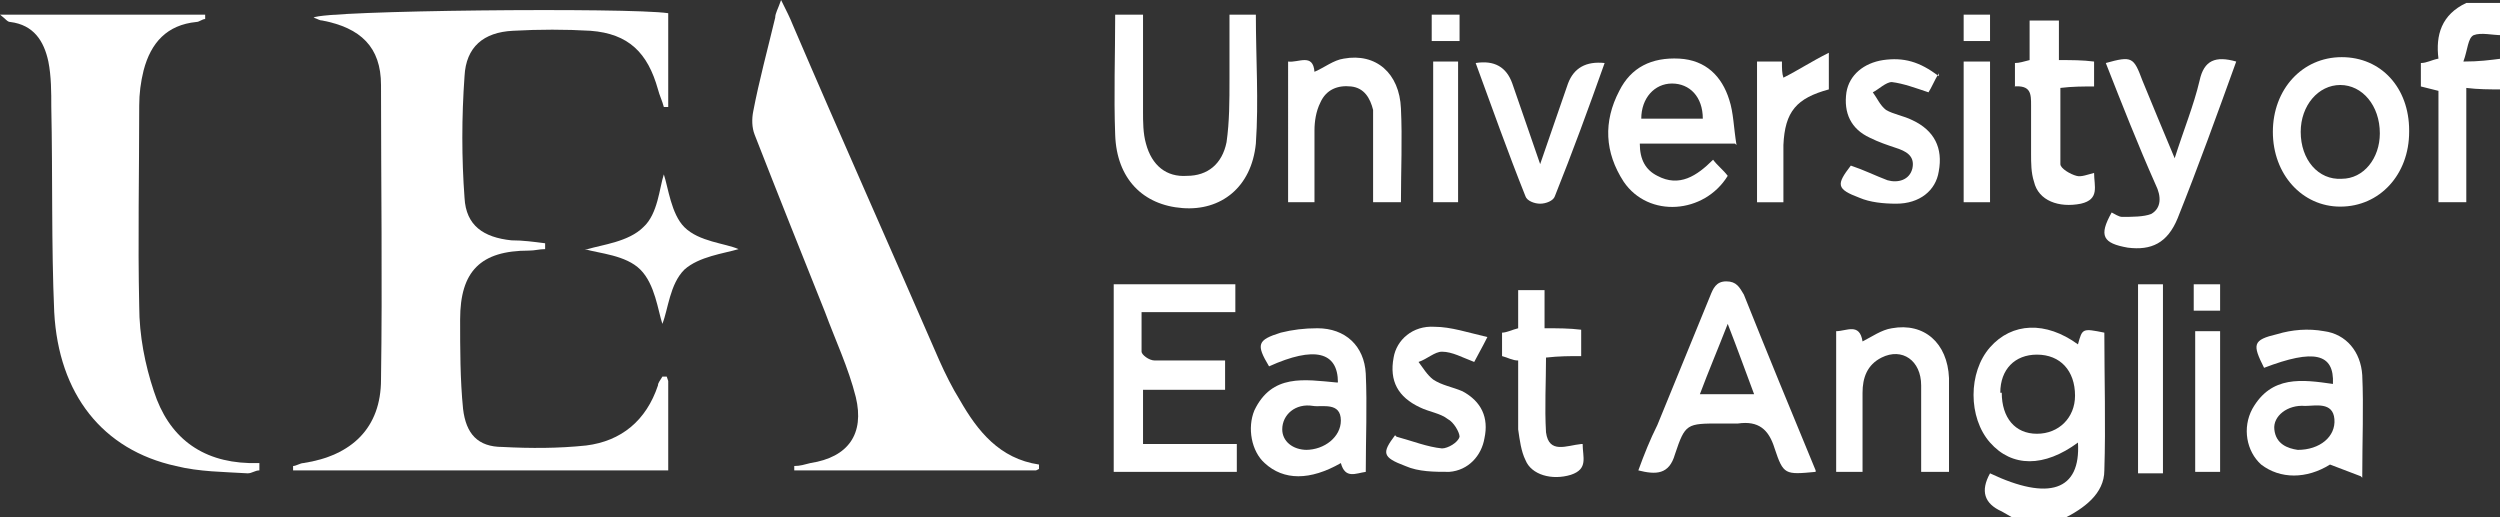 <?xml version="1.0" encoding="UTF-8"?>
<svg xmlns="http://www.w3.org/2000/svg" version="1.1" viewBox="0 0 170.6 35.3">
  <rect x="0" y="0" width="170.6" height="35.3" fill="#333333" stroke="none"/>
  <defs>
    <style>
      .cls-1, .cls-2 {
        fill: #fff;
      }

      .cls-2 {
        display: none;
      }
    </style>
  </defs>
  <!-- Generator: Adobe Illustrator 28.6.0, SVG Export Plug-In . SVG Version: 1.2.0 Build 709)  -->
  <g>
    <g id="Layer_1">
      <g>
        <path class="cls-2" d="M137.3,35.3H0c0-11.7,0-23.4,0-35.1,56.1,0,112.1,0,168.2,0-1.7.8-2,2.2-1.9,3.8-.5.1-.8.2-1.2.3v1.6c.4.1.8.2,1.2.3v7.6h1.9v-7.8c.9,0,1.6,0,2.3.1v29.2h-29.9c1.4-.7,2.7-1.6,2.8-3.3.1-3.1,0-6.3,0-9.4-1.4-.3-1.4-.3-1.8.8-2.2-1.6-4.5-1.5-6,.2-1.5,1.7-1.5,4.8,0,6.5,1.6,1.7,3.7,1.8,6,0,.2,3.3-2,4-6,2.1q-1,1.7.8,2.6c.2.1.5.3.7.4ZM45.6,26c0,0-.2,0-.3,0-.1.2-.2.4-.3.6-.8,2.4-2.5,3.7-4.9,4.1-1.9.3-3.8.2-5.7.1-1.7,0-2.5-.9-2.7-2.6-.2-2-.2-4.1-.2-6.1,0-3.3,1.3-4.6,4.7-4.7.4,0,.7,0,1.1-.1,0-.1,0-.2,0-.4-.8,0-1.5-.1-2.3-.2-1.9-.2-3.1-1-3.2-2.9-.2-2.8-.2-5.6,0-8.3.1-2,1.3-2.9,3.3-3.1,1.7-.1,3.5-.1,5.3,0,2.6.2,3.9,1.5,4.6,4,.1.4.3.8.4,1.2,0,0,.2,0,.3,0V1c-2.7-.4-23.5-.2-24.2.3.2,0,.4.2.6.2,2.6.4,4,1.8,4,4.4,0,6.7.1,13.4,0,20.1,0,3.3-2,5.2-5.3,5.7-.2,0-.5.1-.7.2,0,0,0,.2,0,.3h25.6v-6.1ZM70.7,32.1c0-.1,0-.2,0-.3-2.7-.4-4.1-2.3-5.4-4.4-.5-.9-1-1.8-1.4-2.7-3.4-7.6-6.7-15.3-10-22.9-.2-.5-.4-1-.8-1.7-.2.7-.3.9-.4,1.2-.5,2.1-1,4.3-1.5,6.4-.1.5,0,1.1.1,1.6,1.6,4,3.2,8,4.8,12.1.8,1.9,1.6,3.8,2.1,5.8.7,2.5-.5,4.1-3.1,4.5-.4,0-.7.1-1.1.2,0,.1,0,.2,0,.3h16.5ZM17.7,32.1c0-.1,0-.2,0-.3-.2,0-.5,0-.7,0-3.3-.2-5.5-1.9-6.5-4.9-.6-1.9-.9-3.9-1-5.8-.1-4.6,0-9.2,0-13.7,0-.8,0-1.6.3-2.4.5-1.9,1.6-3.1,3.6-3.3.2,0,.4-.2.6-.2,0,0,0-.2,0-.3H0c.5.3.6.5.7.5,1.6.2,2.3,1.3,2.6,2.7.2,1,.2,2.1.2,3.1,0,4.7,0,9.3.2,14,.3,5.6,3.3,9.3,8.3,10.5,1.6.4,3.2.4,4.9.5.3,0,.5-.1.8-.2ZM84.4,30.3h-6.4v-3.7h5.6v-2c-1.6,0-3.2,0-4.8,0-.3,0-.8-.4-.9-.6-.1-.8,0-1.7,0-2.7h6.4v-1.9h-8.3v12.8h8.4v-1.9ZM123.9,32.2c-1.7-4.1-3.3-8-4.9-12-.2-.6-.4-.9-1.2-.9-.8,0-.9.5-1.1,1-1.2,2.9-2.4,5.9-3.6,8.8-.4,1-.8,2-1.3,3.1,1.3.3,2.1.2,2.5-1.1.7-2.1.8-2.1,3.1-2.1.4,0,.8,0,1.2,0,1.4-.3,2,.4,2.5,1.7.6,1.8.7,1.8,2.8,1.6ZM83.9,1c0,1.6,0,3.1,0,4.6,0,1.4,0,2.9-.2,4.3-.2,1.5-1.3,2.2-2.7,2.3-1.4,0-2.5-.7-2.8-2.2-.2-.7-.2-1.5-.2-2.2,0-2.2,0-4.4,0-6.6h-1.9c0,2.8,0,5.5,0,8.2.1,3,1.9,4.8,4.6,5,2.6.2,4.7-1.4,5-4.4.3-2.9,0-5.9,0-8.8h-1.8ZM91.3,26.1c-2.2-.3-4.4-.6-5.6,1.9-.6,1.2-.2,2.8.7,3.6,1.2,1.1,3.1,1.1,5.2,0,.3,1.1,1,.8,1.7.6,0-2.3.1-4.5,0-6.7-.1-1.9-1.4-3-3.3-3.1-.8,0-1.7,0-2.5.3-1.6.5-1.7.8-.8,2.3,3.1-1.3,4.6-1,4.7,1.1ZM118.4,9.8c-.2-1.2-.2-2.2-.5-3.1-.5-1.6-1.6-2.6-3.4-2.8-1.8-.1-3.2.6-4.1,2.2-1.1,2.1-1,4.3.3,6.2,1.7,2.5,5.6,2.3,7.1-.4-.3-.3-.6-.7-1-1.1-1.1,1.1-2.3,1.8-3.8,1.1-.8-.4-1.3-1.1-1.2-2.2h6.5ZM161.1,32.5c0-2.6,0-4.8,0-7,0-1.6-1.1-2.8-2.6-3-1-.1-2.2,0-3.2.2-1.7.4-1.7.7-.9,2.3,3.4-1.3,4.8-.9,4.7,1.1-2.1-.3-4.2-.6-5.5,1.7-.7,1.3-.4,3,.6,3.8,1.3,1.1,3.1,1,4.7,0,.8.3,1.4.5,2.1.8ZM164.4,9c0-2.9-1.9-5-4.6-5-2.7,0-4.7,2.2-4.7,5.1,0,2.8,2,5.1,4.6,5.1,2.7,0,4.7-2.2,4.7-5.1ZM152.6,4.2c-1.4-.4-2.2-.1-2.5,1.3-.4,1.7-1.1,3.3-1.7,5.3-.8-2-1.5-3.6-2.2-5.3-.7-1.6-.7-1.6-2.5-1.2,1.1,2.8,2.2,5.5,3.4,8.3.3.8.4,1.6-.3,2-.5.3-1.3.2-2,.2-.2,0-.5-.2-.7-.3-.9,1.7-.7,2.2,1.1,2.4,1.6.2,2.7-.3,3.4-2,1.4-3.5,2.7-7.1,4-10.7ZM133,32.2c0-2.2,0-4.4,0-6.5-.1-2.4-1.7-3.8-3.9-3.4-.7.1-1.3.6-2,.9-.2-1.3-1.1-.8-1.8-.7v9.6h1.8c0-.5,0-.8,0-1.2,0-1.4,0-2.8,0-4.2,0-1,.3-1.9,1.3-2.4,1.4-.7,2.7.2,2.7,1.9,0,1.9,0,3.9,0,5.9h1.9ZM89.7,13.8c0-1.7,0-3.3,0-4.9,0-.7.1-1.4.4-1.9.4-.8,1.1-1.2,2.1-1.1.9.1,1.3.8,1.5,1.6,0,.4,0,.9,0,1.3,0,1.7,0,3.3,0,5h1.9c0-2.2,0-4.3,0-6.4-.1-2.4-1.7-3.8-3.9-3.4-.7.1-1.3.6-2,.9-.1-1.3-1.1-.5-1.8-.7v9.6h1.8ZM95.3,29.8c-.9,1.2-.9,1.5.7,2.1.9.3,2,.5,3,.4,1.4,0,2.2-1,2.4-2.3.3-1.4-.2-2.5-1.5-3.2-.6-.3-1.4-.5-2-.8-.4-.3-.7-.8-1-1.2.5-.3,1.1-.7,1.6-.7.7,0,1.4.4,2.2.7.2-.4.4-.9.9-1.7-1.3-.3-2.5-.7-3.6-.7-1.5,0-2.6.9-2.8,2.1-.3,1.6.3,2.7,1.8,3.4.6.3,1.3.4,1.9.8.4.3.9.9.8,1.2-.1.4-.8.9-1.2.8-1-.1-1.9-.5-3.1-.8ZM137.5,5.9c1.1-.1,1.2.5,1.2,1.3,0,1.1,0,2.2,0,3.3,0,.6,0,1.3.2,1.9.4,1.3,1.8,1.8,3.2,1.5,1.3-.3.9-1.2.9-2.1-.4,0-.9.3-1.2.2-.4-.1-1.1-.5-1.1-.8-.1-1.7,0-3.5,0-5.2.9,0,1.6,0,2.3-.1v-1.7c-.8,0-1.5,0-2.4-.1V1.4h-2v2.7c-.4,0-.7.2-1,.2v1.6ZM132.3,5c-1.3-1-2.4-1.3-3.8-1.1-1.3.2-2.3,1-2.5,2.2-.3,1.4.3,2.5,1.6,3.1.6.3,1.2.4,1.8.7.6.3,1.4.6,1.1,1.4-.2.9-1,1-1.7.8-.9-.2-1.7-.6-2.5-1-1,1.3-1,1.6.6,2.2.8.3,1.7.5,2.5.4,1.5,0,2.6-1,2.9-2.2.3-1.6-.3-2.8-1.8-3.5-.6-.3-1.2-.4-1.8-.7-.4-.3-.6-.8-.9-1.2.4-.3.9-.7,1.3-.7.8,0,1.6.4,2.5.7.2-.4.4-.8.7-1.3ZM108,30.3c-1,.1-2.2.7-2.4-.8-.2-1.7,0-3.4,0-5.1.9,0,1.6,0,2.4-.1v-1.8c-.8,0-1.6,0-2.5-.1v-2.6h-1.8v2.6c-.4.1-.8.2-1.1.3v1.6c.4,0,.7.2,1.1.3,0,1.6,0,3.1,0,4.7,0,.7.2,1.4.5,2.1.5,1,1.8,1.4,3.1,1,1.2-.3.8-1.2.8-2.1ZM109.5,4.3q-1.9-.2-2.5,1.4c-.6,1.8-1.2,3.5-1.9,5.5-.7-2-1.3-3.8-1.9-5.5q-.6-1.7-2.5-1.4c1.1,3.1,2.2,6.1,3.4,9.1.1.3.7.5,1,.5.3,0,.9-.3,1-.5,1.2-3,2.2-6,3.4-9.1ZM121.6,4.2h-1.8c0,3.1,0,6,0,9,0,.2,0,.4,0,.6h1.8c0-1.4,0-2.6,0-3.9,0-2.3.8-3.3,3.1-3.8v-2.5c-1.2.7-2.1,1.2-3.1,1.7,0-.3,0-.7-.1-1.1ZM40.1,17c1,.3,2.8.4,3.8,1.4,1,1,1.1,2.8,1.5,3.7.3-.9.5-2.7,1.5-3.7,1-1,2.8-1.1,3.7-1.4-1-.4-2.8-.5-3.7-1.5-1-.9-1.1-2.7-1.4-3.6-.3.9-.5,2.7-1.4,3.6-1,1-2.8,1.1-3.8,1.5ZM145.9,19.4v12.9h1.7v-12.9h-1.7ZM135.8,13.8V4.2h-1.8v9.6h1.8ZM99.5,13.8V4.2h-1.7v9.6h1.7ZM149.8,22.6v9.6h1.7v-9.6h-1.7ZM149.7,21.2h1.8v-1.8h-1.8v1.8ZM97.7,2.7h1.9V1h-1.9v1.8ZM134,1v1.8h1.8V1h-1.8Z"/>
        <path class="cls-1" d="M137.3,35.3c-.2-.1-.5-.3-.7-.4q-1.8-.8-.8-2.6c4,1.9,6.2,1.2,6-2.1-2.3,1.7-4.5,1.7-6,0-1.5-1.7-1.5-4.8,0-6.5,1.5-1.7,3.8-1.8,6-.2.3-1.1.3-1.1,1.8-.8,0,3.1.1,6.3,0,9.4,0,1.6-1.4,2.6-2.8,3.3h-3.4ZM136.6,26.8c0,1.7.9,2.8,2.4,2.8,1.5,0,2.6-1.1,2.6-2.6,0-1.7-1-2.8-2.6-2.8-1.5,0-2.5,1-2.5,2.6Z"/>
        <path class="cls-1" d="M170.6,6.1c-.7,0-1.5,0-2.3-.1v7.8h-1.9v-7.6c-.4-.1-.8-.2-1.2-.3v-1.6c.4,0,.7-.2,1.2-.3-.2-1.6.2-3,1.9-3.8h2.4v2.2c-.6,0-1.4-.2-1.9,0-.4.2-.4,1-.7,1.8,1.1,0,1.8-.1,2.6-.2v2.2Z"/>
        <path class="cls-2" d="M170.6,4c-.7,0-1.5,0-2.6.2.3-.8.3-1.6.7-1.8.5-.3,1.2,0,1.9,0v1.7Z"/>
        <path class="cls-1" d="M45.6,26v6.1h-25.6c0,0,0-.2,0-.3.2,0,.5-.2.7-.2,3.3-.5,5.3-2.4,5.3-5.7.1-6.7,0-13.4,0-20.1,0-2.6-1.4-3.9-4-4.4-.2,0-.3-.1-.6-.2.7-.5,21.5-.7,24.2-.3v6.4c0,0-.2,0-.3,0-.1-.4-.3-.8-.4-1.2-.7-2.5-2-3.8-4.6-4-1.7-.1-3.5-.1-5.3,0-2,.1-3.2,1.1-3.3,3.1-.2,2.8-.2,5.6,0,8.3.1,1.9,1.3,2.7,3.2,2.9.8,0,1.5.1,2.3.2,0,.1,0,.2,0,.4-.4,0-.7.1-1.1.1-3.3,0-4.7,1.4-4.7,4.7,0,2,0,4.1.2,6.1.2,1.7,1,2.6,2.7,2.6,1.9.1,3.8.1,5.7-.1,2.4-.3,4.1-1.7,4.9-4.1,0-.2.2-.4.3-.6,0,0,.2,0,.3,0Z"/>
        <path class="cls-1" d="M70.7,32.1h-16.5c0-.1,0-.2,0-.3.4,0,.7-.1,1.1-.2,2.6-.4,3.7-2,3.1-4.5-.5-2-1.4-3.9-2.1-5.8-1.6-4-3.2-8-4.8-12.1-.2-.5-.2-1.1-.1-1.6.4-2.1,1-4.3,1.5-6.4,0-.3.2-.6.4-1.2.4.8.6,1.2.8,1.7,3.3,7.7,6.7,15.3,10,22.9.4.9.9,1.9,1.4,2.7,1.2,2.1,2.7,4,5.4,4.4,0,.1,0,.2,0,.3Z"/>
        <path class="cls-1" d="M17.7,32.1c-.3,0-.5.2-.8.2-1.6-.1-3.3-.1-4.9-.5-5-1.1-8-4.9-8.3-10.5-.2-4.6-.1-9.3-.2-14,0-1,0-2.1-.2-3.1-.3-1.4-1-2.5-2.6-2.7-.2,0-.3-.2-.7-.5h14c0,0,0,.2,0,.3-.2,0-.4.2-.6.2-2,.2-3.1,1.4-3.6,3.3-.2.8-.3,1.6-.3,2.4,0,4.6-.1,9.2,0,13.7,0,2,.4,4,1,5.8,1,3.1,3.2,4.8,6.5,4.9.2,0,.5,0,.7,0,0,.1,0,.2,0,.3Z"/>
        <path class="cls-1" d="M84.4,30.3v1.9h-8.4v-12.8h8.3v1.9h-6.4c0,1,0,1.9,0,2.7,0,.2.5.6.9.6,1.6,0,3.2,0,4.8,0v2h-5.6v3.7h6.4Z"/>
        <path class="cls-1" d="M123.9,32.2c-2.1.2-2.2.2-2.8-1.6-.4-1.3-1.1-1.9-2.5-1.7-.4,0-.8,0-1.2,0-2.3,0-2.4,0-3.1,2.1-.4,1.4-1.3,1.4-2.5,1.1.4-1.1.8-2.1,1.3-3.1,1.2-2.9,2.4-5.9,3.6-8.8.2-.5.4-1,1.1-1,.7,0,.9.4,1.2.9,1.6,4,3.2,7.9,4.9,12ZM117.9,22.1c-.7,1.8-1.3,3.2-1.9,4.8h3.7c-.6-1.6-1.1-3-1.8-4.8Z"/>
        <path class="cls-1" d="M83.9,1h1.8c0,3,.2,5.9,0,8.8-.3,3-2.4,4.6-5,4.4-2.7-.2-4.5-2-4.6-5-.1-2.7,0-5.4,0-8.2h1.9c0,2.2,0,4.4,0,6.6,0,.7,0,1.5.2,2.2.4,1.5,1.4,2.3,2.8,2.2,1.4,0,2.4-.8,2.7-2.3.2-1.4.2-2.8.2-4.3,0-1.5,0-3,0-4.6Z"/>
        <path class="cls-1" d="M91.3,26.1c0-2.1-1.6-2.5-4.7-1.1-.9-1.5-.8-1.8.8-2.3.8-.2,1.6-.3,2.5-.3,1.9,0,3.2,1.2,3.3,3.1.1,2.2,0,4.4,0,6.7-.7.1-1.4.5-1.7-.6-2.1,1.2-3.9,1.2-5.2,0-.9-.8-1.2-2.4-.7-3.6,1.2-2.5,3.4-2.1,5.6-1.9ZM89.1,30.7c1.3,0,2.4-.9,2.4-2,0-1.3-1.3-.9-1.9-1-1.2-.2-2.1.6-2.1,1.6,0,.8.7,1.4,1.7,1.4Z"/>
        <path class="cls-1" d="M118.4,9.8h-6.5c0,1.1.4,1.8,1.2,2.2,1.5.8,2.7,0,3.8-1.1.3.4.7.7,1,1.1-1.6,2.6-5.4,2.9-7.1.4-1.3-2-1.4-4.1-.3-6.2.8-1.6,2.2-2.3,4.1-2.2,1.8.1,2.9,1.2,3.4,2.8.3.9.3,1.9.5,3.1ZM116.2,8.1c0-1.5-.9-2.4-2.1-2.4-1.2,0-2.1,1-2.1,2.4h4.2Z"/>
        <path class="cls-1" d="M161.1,32.5c-.8-.3-1.3-.5-2.1-.8-1.6,1-3.4,1-4.7,0-1-.9-1.3-2.5-.6-3.8,1.3-2.3,3.4-2,5.5-1.7.1-2.1-1.3-2.4-4.7-1.1-.8-1.6-.8-1.9.9-2.3,1-.3,2.1-.4,3.2-.2,1.5.2,2.5,1.4,2.6,3,.1,2.2,0,4.4,0,7ZM156.8,30.7c1.5,0,2.6-.9,2.5-2.1-.1-1.2-1.3-.9-2-.9-1.2-.1-2.2.7-2.1,1.6.1,1,.9,1.3,1.6,1.4Z"/>
        <path class="cls-1" d="M164.4,9c0,2.9-2,5.1-4.7,5.1-2.6,0-4.6-2.2-4.6-5.1,0-2.9,2-5.1,4.7-5.1,2.7,0,4.6,2.1,4.6,5ZM157,9c0,1.9,1.2,3.3,2.8,3.2,1.5,0,2.6-1.4,2.6-3.1,0-1.9-1.2-3.3-2.7-3.3-1.5,0-2.7,1.4-2.7,3.2Z"/>
        <path class="cls-1" d="M152.6,4.2c-1.3,3.6-2.6,7.2-4,10.7-.7,1.7-1.8,2.2-3.4,2-1.7-.3-2-.8-1.1-2.4.2.1.5.3.7.3.7,0,1.5,0,2-.2.7-.4.7-1.2.3-2-1.2-2.7-2.3-5.5-3.4-8.3,1.8-.5,1.9-.4,2.5,1.2.7,1.7,1.4,3.4,2.2,5.3.6-1.9,1.3-3.6,1.7-5.3.3-1.4,1.1-1.7,2.5-1.3Z"/>
        <path class="cls-1" d="M133,32.2h-1.9c0-2,0-3.9,0-5.9,0-1.7-1.3-2.6-2.7-1.9-1,.5-1.3,1.4-1.3,2.4,0,1.4,0,2.8,0,4.2,0,.4,0,.8,0,1.2h-1.8v-9.6c.7,0,1.6-.6,1.8.7.6-.3,1.3-.8,2-.9,2.2-.4,3.8,1,3.9,3.4,0,2.1,0,4.2,0,6.5Z"/>
        <path class="cls-1" d="M89.7,13.8h-1.8V4.2c.7.1,1.7-.6,1.8.7.7-.3,1.3-.8,2-.9,2.2-.4,3.8,1,3.9,3.4.1,2.1,0,4.2,0,6.4h-1.9c0-1.7,0-3.4,0-5,0-.4,0-.9,0-1.3-.2-.8-.6-1.5-1.5-1.6-.9-.1-1.7.2-2.1,1.1-.3.6-.4,1.3-.4,1.9,0,1.6,0,3.2,0,4.9Z"/>
        <path class="cls-1" d="M95.3,29.8c1.1.3,2.1.7,3.1.8.4,0,1.1-.4,1.2-.8,0-.3-.4-1-.8-1.2-.5-.4-1.3-.5-1.9-.8-1.5-.7-2.1-1.8-1.8-3.4.2-1.2,1.3-2.2,2.8-2.1,1.1,0,2.3.4,3.6.7-.4.8-.7,1.3-.9,1.7-.8-.3-1.5-.7-2.2-.7-.5,0-1,.5-1.6.7.3.4.6.9,1,1.2.6.4,1.3.5,2,.8,1.3.7,1.8,1.8,1.5,3.2-.2,1.2-1.1,2.2-2.4,2.3-1,0-2.1,0-3-.4-1.6-.6-1.6-.9-.7-2.1Z"/>
        <path class="cls-1" d="M137.5,5.9v-1.6c.3,0,.6-.1,1-.2V1.4h2v2.7c.9,0,1.6,0,2.4.1v1.7c-.7,0-1.5,0-2.3.1,0,1.7,0,3.5,0,5.2,0,.3.7.7,1.1.8.3.1.8-.1,1.2-.2,0,.9.4,1.8-.9,2.1-1.5.3-2.9-.2-3.2-1.5-.2-.6-.2-1.3-.2-1.9,0-1.1,0-2.2,0-3.3,0-.8,0-1.4-1.2-1.3Z"/>
        <path class="cls-1" d="M132.3,5c-.3.5-.5,1-.7,1.3-.9-.3-1.7-.6-2.5-.7-.4,0-.9.5-1.3.7.3.4.5.9.9,1.2.5.3,1.2.4,1.8.7,1.5.7,2.1,1.9,1.8,3.5-.2,1.3-1.3,2.2-2.9,2.2-.9,0-1.8-.1-2.5-.4-1.6-.6-1.6-.9-.6-2.2.9.3,1.7.7,2.5,1,.7.2,1.5,0,1.7-.8.2-.9-.5-1.2-1.1-1.4-.6-.2-1.2-.4-1.8-.7-1.3-.6-1.8-1.7-1.6-3.1.2-1.2,1.2-2,2.5-2.2,1.4-.2,2.5.1,3.8,1.1Z"/>
        <path class="cls-1" d="M108,30.3c0,.9.4,1.7-.8,2.1-1.3.4-2.7,0-3.1-1-.3-.6-.4-1.4-.5-2.1,0-1.5,0-3.1,0-4.7-.4,0-.7-.2-1.1-.3v-1.6c.3,0,.7-.2,1.1-.3v-2.6h1.8v2.6c.9,0,1.7,0,2.5.1v1.8c-.8,0-1.5,0-2.4.1,0,1.7-.1,3.4,0,5.1.2,1.5,1.4.9,2.4.8Z"/>
        <path class="cls-1" d="M109.5,4.3c-1.1,3.1-2.2,6.1-3.4,9.1-.1.3-.6.5-1,.5-.4,0-.9-.2-1-.5-1.2-3-2.3-6.1-3.4-9.1q1.9-.3,2.5,1.4c.6,1.7,1.2,3.5,1.9,5.5.7-2,1.3-3.8,1.9-5.5q.6-1.6,2.5-1.4Z"/>
        <path class="cls-1" d="M121.6,4.2c0,.5,0,.8.1,1.1,1-.5,1.9-1.1,3.1-1.7v2.5c-2.2.6-3,1.5-3.1,3.8,0,1.3,0,2.5,0,3.9h-1.8c0-.2,0-.4,0-.6,0-3,0-5.9,0-9h1.8Z"/>
        <path class="cls-1" d="M40.1,17c1-.3,2.8-.5,3.8-1.5,1-.9,1.1-2.7,1.4-3.6.3.9.5,2.7,1.4,3.6,1,1,2.8,1.1,3.7,1.5-1,.3-2.7.5-3.7,1.4-1,1-1.1,2.7-1.5,3.7-.3-.9-.5-2.7-1.5-3.7-1-1-2.8-1.1-3.8-1.4Z"/>
        <path class="cls-1" d="M145.9,19.4h1.7v12.9h-1.7v-12.9Z"/>
        <path class="cls-1" d="M135.8,13.8h-1.8V4.2h1.8v9.6Z"/>
        <path class="cls-1" d="M99.5,13.8h-1.7V4.2h1.7v9.6Z"/>
        <path class="cls-1" d="M149.8,22.6h1.7v9.6h-1.7v-9.6Z"/>
        <path class="cls-1" d="M149.7,21.2v-1.8h1.8v1.8h-1.8Z"/>
        <path class="cls-1" d="M97.7,2.7V1h1.9v1.8h-1.9Z"/>
        <path class="cls-1" d="M134,1h1.8v1.8h-1.8V1Z"/>
        <path class="cls-2" d="M136.6,26.8c0-1.6,1-2.6,2.5-2.6,1.6,0,2.6,1.1,2.6,2.8,0,1.6-1.1,2.6-2.6,2.6-1.5,0-2.4-1.1-2.4-2.8Z"/>
        <path class="cls-2" d="M117.9,22.1c.7,1.8,1.2,3.2,1.8,4.8h-3.7c.6-1.6,1.2-3,1.9-4.8Z"/>
        <path class="cls-2" d="M89.1,30.7c-1,0-1.7-.6-1.7-1.4,0-.9.9-1.7,2.1-1.6.7,0,1.9-.3,1.9,1,0,1.2-1.1,2-2.4,2Z"/>
        <path class="cls-2" d="M116.2,8.1h-4.2c0-1.4.9-2.4,2.1-2.4,1.2,0,2.1.9,2.1,2.4Z"/>
        <path class="cls-2" d="M156.8,30.7c-.8,0-1.5-.4-1.6-1.4,0-.9.9-1.7,2.1-1.6.7,0,1.8-.3,2,.9.1,1.1-1,2-2.5,2.1Z"/>
        <path class="cls-2" d="M157,9c0-1.8,1.1-3.2,2.7-3.2,1.6,0,2.8,1.4,2.7,3.3,0,1.8-1.1,3.1-2.6,3.1-1.6,0-2.8-1.3-2.8-3.2Z"/>
      </g>
    </g>
  </g>
</svg>